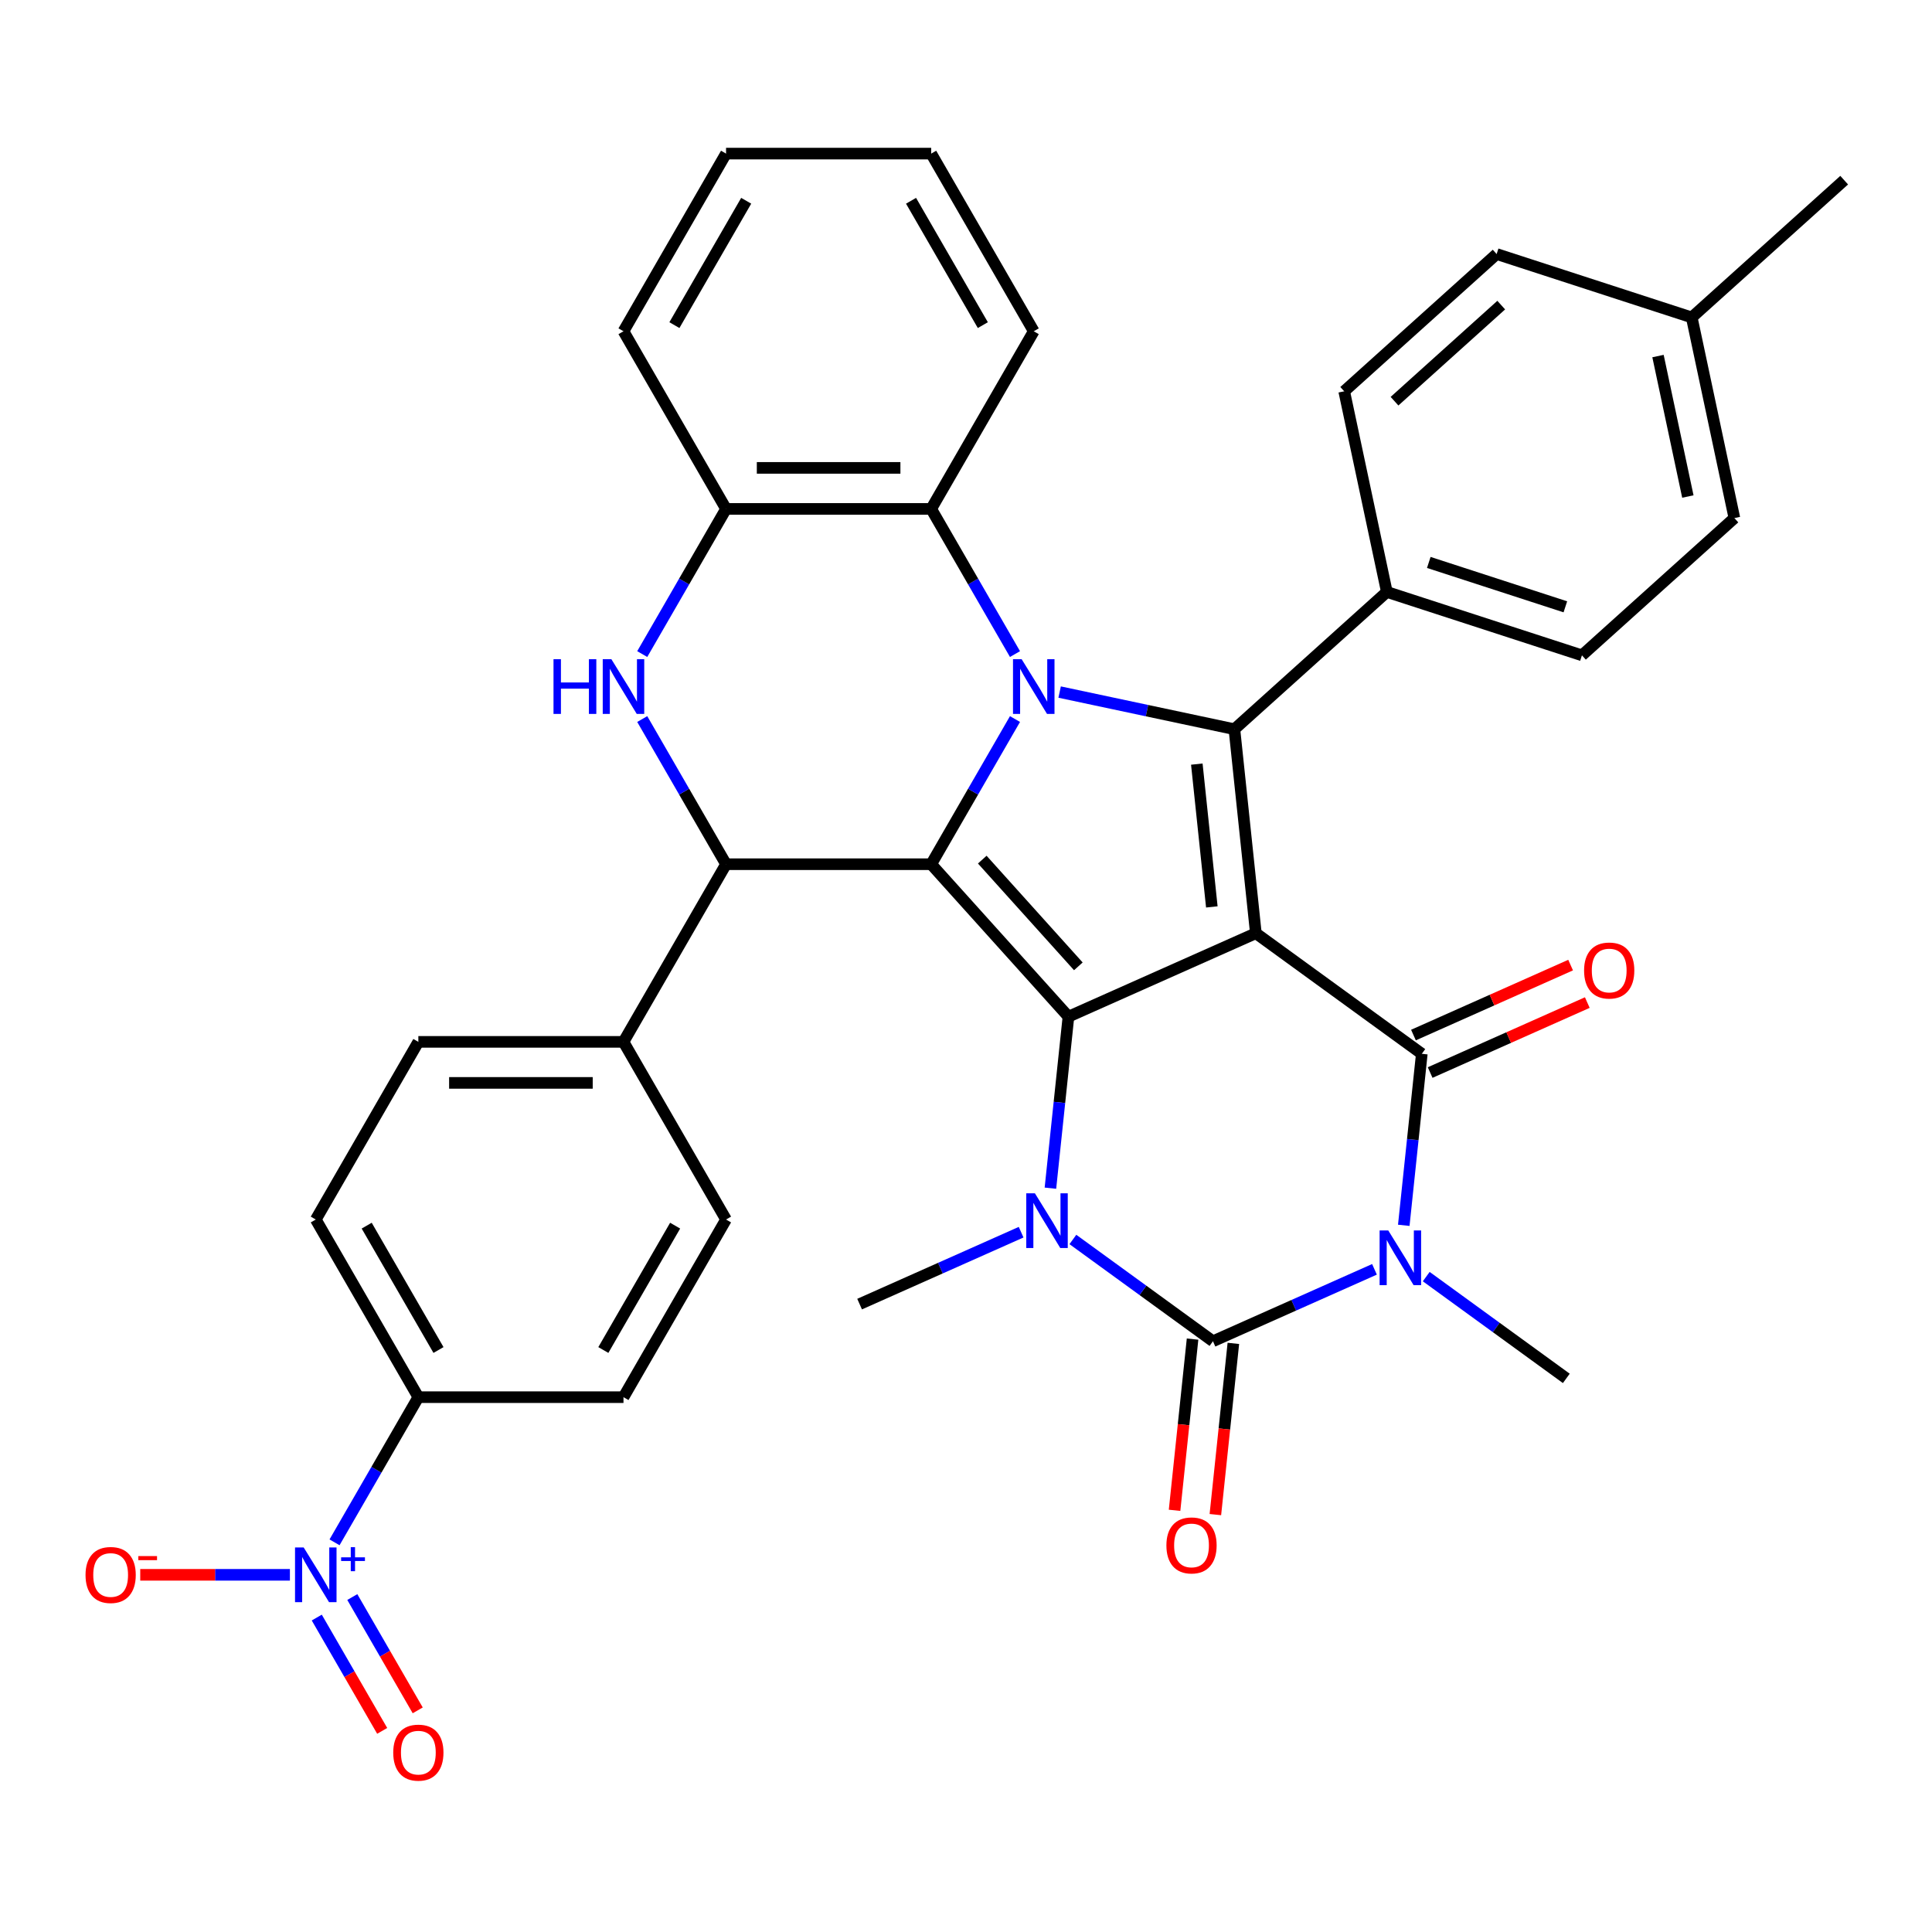 <?xml version='1.0' encoding='iso-8859-1'?>
<svg version='1.1' baseProfile='full'
              xmlns='http://www.w3.org/2000/svg'
                      xmlns:rdkit='http://www.rdkit.org/xml'
                      xmlns:xlink='http://www.w3.org/1999/xlink'
                  xml:space='preserve'
width='1000px' height='1000px' viewBox='0 0 1000 1000'>
<!-- END OF HEADER -->
<rect style='opacity:1.0;fill:#FFFFFF;stroke:none' width='1000' height='1000' x='0' y='0'> </rect>
<path class='bond-0' d='M 650.024,483.035 L 553.026,526.221' style='fill:none;fill-rule:evenodd;stroke:#000000;stroke-width:6px;stroke-linecap:butt;stroke-linejoin:miter;stroke-opacity:1' />
<path class='bond-4' d='M 650.024,483.035 L 735.923,545.444' style='fill:none;fill-rule:evenodd;stroke:#000000;stroke-width:6px;stroke-linecap:butt;stroke-linejoin:miter;stroke-opacity:1' />
<path class='bond-7' d='M 650.024,483.035 L 638.925,377.439' style='fill:none;fill-rule:evenodd;stroke:#000000;stroke-width:6px;stroke-linecap:butt;stroke-linejoin:miter;stroke-opacity:1' />
<path class='bond-7' d='M 627.24,469.415 L 619.471,395.498' style='fill:none;fill-rule:evenodd;stroke:#000000;stroke-width:6px;stroke-linecap:butt;stroke-linejoin:miter;stroke-opacity:1' />
<path class='bond-1' d='M 553.026,526.221 L 481.98,447.316' style='fill:none;fill-rule:evenodd;stroke:#000000;stroke-width:6px;stroke-linecap:butt;stroke-linejoin:miter;stroke-opacity:1' />
<path class='bond-1' d='M 558.15,500.176 L 508.418,444.942' style='fill:none;fill-rule:evenodd;stroke:#000000;stroke-width:6px;stroke-linecap:butt;stroke-linejoin:miter;stroke-opacity:1' />
<path class='bond-6' d='M 553.026,526.221 L 548.36,570.612' style='fill:none;fill-rule:evenodd;stroke:#000000;stroke-width:6px;stroke-linecap:butt;stroke-linejoin:miter;stroke-opacity:1' />
<path class='bond-6' d='M 548.36,570.612 L 543.695,615.002' style='fill:none;fill-rule:evenodd;stroke:#0000FF;stroke-width:6px;stroke-linecap:butt;stroke-linejoin:miter;stroke-opacity:1' />
<path class='bond-8' d='M 481.98,447.316 L 375.802,447.316' style='fill:none;fill-rule:evenodd;stroke:#000000;stroke-width:6px;stroke-linecap:butt;stroke-linejoin:miter;stroke-opacity:1' />
<path class='bond-36' d='M 481.98,447.316 L 503.67,409.747' style='fill:none;fill-rule:evenodd;stroke:#000000;stroke-width:6px;stroke-linecap:butt;stroke-linejoin:miter;stroke-opacity:1' />
<path class='bond-36' d='M 503.67,409.747 L 525.36,372.178' style='fill:none;fill-rule:evenodd;stroke:#0000FF;stroke-width:6px;stroke-linecap:butt;stroke-linejoin:miter;stroke-opacity:1' />
<path class='bond-2' d='M 548.463,358.211 L 593.694,367.825' style='fill:none;fill-rule:evenodd;stroke:#0000FF;stroke-width:6px;stroke-linecap:butt;stroke-linejoin:miter;stroke-opacity:1' />
<path class='bond-2' d='M 593.694,367.825 L 638.925,377.439' style='fill:none;fill-rule:evenodd;stroke:#000000;stroke-width:6px;stroke-linecap:butt;stroke-linejoin:miter;stroke-opacity:1' />
<path class='bond-11' d='M 525.36,338.549 L 503.67,300.98' style='fill:none;fill-rule:evenodd;stroke:#0000FF;stroke-width:6px;stroke-linecap:butt;stroke-linejoin:miter;stroke-opacity:1' />
<path class='bond-11' d='M 503.67,300.98 L 481.98,263.412' style='fill:none;fill-rule:evenodd;stroke:#000000;stroke-width:6px;stroke-linecap:butt;stroke-linejoin:miter;stroke-opacity:1' />
<path class='bond-3' d='M 726.592,634.225 L 731.257,589.835' style='fill:none;fill-rule:evenodd;stroke:#0000FF;stroke-width:6px;stroke-linecap:butt;stroke-linejoin:miter;stroke-opacity:1' />
<path class='bond-3' d='M 731.257,589.835 L 735.923,545.444' style='fill:none;fill-rule:evenodd;stroke:#000000;stroke-width:6px;stroke-linecap:butt;stroke-linejoin:miter;stroke-opacity:1' />
<path class='bond-5' d='M 711.43,657.003 L 669.628,675.615' style='fill:none;fill-rule:evenodd;stroke:#0000FF;stroke-width:6px;stroke-linecap:butt;stroke-linejoin:miter;stroke-opacity:1' />
<path class='bond-5' d='M 669.628,675.615 L 627.827,694.226' style='fill:none;fill-rule:evenodd;stroke:#000000;stroke-width:6px;stroke-linecap:butt;stroke-linejoin:miter;stroke-opacity:1' />
<path class='bond-20' d='M 738.219,660.771 L 774.471,687.11' style='fill:none;fill-rule:evenodd;stroke:#0000FF;stroke-width:6px;stroke-linecap:butt;stroke-linejoin:miter;stroke-opacity:1' />
<path class='bond-20' d='M 774.471,687.11 L 810.724,713.449' style='fill:none;fill-rule:evenodd;stroke:#000000;stroke-width:6px;stroke-linecap:butt;stroke-linejoin:miter;stroke-opacity:1' />
<path class='bond-17' d='M 740.242,555.144 L 780.913,537.036' style='fill:none;fill-rule:evenodd;stroke:#000000;stroke-width:6px;stroke-linecap:butt;stroke-linejoin:miter;stroke-opacity:1' />
<path class='bond-17' d='M 780.913,537.036 L 821.585,518.928' style='fill:none;fill-rule:evenodd;stroke:#FF0000;stroke-width:6px;stroke-linecap:butt;stroke-linejoin:miter;stroke-opacity:1' />
<path class='bond-17' d='M 731.604,535.744 L 772.276,517.636' style='fill:none;fill-rule:evenodd;stroke:#000000;stroke-width:6px;stroke-linecap:butt;stroke-linejoin:miter;stroke-opacity:1' />
<path class='bond-17' d='M 772.276,517.636 L 812.948,499.528' style='fill:none;fill-rule:evenodd;stroke:#FF0000;stroke-width:6px;stroke-linecap:butt;stroke-linejoin:miter;stroke-opacity:1' />
<path class='bond-16' d='M 617.267,693.116 L 612.61,737.427' style='fill:none;fill-rule:evenodd;stroke:#000000;stroke-width:6px;stroke-linecap:butt;stroke-linejoin:miter;stroke-opacity:1' />
<path class='bond-16' d='M 612.61,737.427 L 607.953,781.737' style='fill:none;fill-rule:evenodd;stroke:#FF0000;stroke-width:6px;stroke-linecap:butt;stroke-linejoin:miter;stroke-opacity:1' />
<path class='bond-16' d='M 638.386,695.336 L 633.729,739.646' style='fill:none;fill-rule:evenodd;stroke:#000000;stroke-width:6px;stroke-linecap:butt;stroke-linejoin:miter;stroke-opacity:1' />
<path class='bond-16' d='M 633.729,739.646 L 629.072,783.957' style='fill:none;fill-rule:evenodd;stroke:#FF0000;stroke-width:6px;stroke-linecap:butt;stroke-linejoin:miter;stroke-opacity:1' />
<path class='bond-37' d='M 627.827,694.226 L 591.574,667.887' style='fill:none;fill-rule:evenodd;stroke:#000000;stroke-width:6px;stroke-linecap:butt;stroke-linejoin:miter;stroke-opacity:1' />
<path class='bond-37' d='M 591.574,667.887 L 555.322,641.548' style='fill:none;fill-rule:evenodd;stroke:#0000FF;stroke-width:6px;stroke-linecap:butt;stroke-linejoin:miter;stroke-opacity:1' />
<path class='bond-27' d='M 528.533,637.78 L 486.731,656.391' style='fill:none;fill-rule:evenodd;stroke:#0000FF;stroke-width:6px;stroke-linecap:butt;stroke-linejoin:miter;stroke-opacity:1' />
<path class='bond-27' d='M 486.731,656.391 L 444.93,675.003' style='fill:none;fill-rule:evenodd;stroke:#000000;stroke-width:6px;stroke-linecap:butt;stroke-linejoin:miter;stroke-opacity:1' />
<path class='bond-13' d='M 638.925,377.439 L 717.83,306.393' style='fill:none;fill-rule:evenodd;stroke:#000000;stroke-width:6px;stroke-linecap:butt;stroke-linejoin:miter;stroke-opacity:1' />
<path class='bond-9' d='M 375.802,447.316 L 354.112,409.747' style='fill:none;fill-rule:evenodd;stroke:#000000;stroke-width:6px;stroke-linecap:butt;stroke-linejoin:miter;stroke-opacity:1' />
<path class='bond-9' d='M 354.112,409.747 L 332.422,372.178' style='fill:none;fill-rule:evenodd;stroke:#0000FF;stroke-width:6px;stroke-linecap:butt;stroke-linejoin:miter;stroke-opacity:1' />
<path class='bond-15' d='M 375.802,447.316 L 322.714,539.268' style='fill:none;fill-rule:evenodd;stroke:#000000;stroke-width:6px;stroke-linecap:butt;stroke-linejoin:miter;stroke-opacity:1' />
<path class='bond-38' d='M 332.422,338.549 L 354.112,300.98' style='fill:none;fill-rule:evenodd;stroke:#0000FF;stroke-width:6px;stroke-linecap:butt;stroke-linejoin:miter;stroke-opacity:1' />
<path class='bond-38' d='M 354.112,300.98 L 375.802,263.412' style='fill:none;fill-rule:evenodd;stroke:#000000;stroke-width:6px;stroke-linecap:butt;stroke-linejoin:miter;stroke-opacity:1' />
<path class='bond-10' d='M 173.156,798.31 L 194.846,760.741' style='fill:none;fill-rule:evenodd;stroke:#0000FF;stroke-width:6px;stroke-linecap:butt;stroke-linejoin:miter;stroke-opacity:1' />
<path class='bond-10' d='M 194.846,760.741 L 216.537,723.172' style='fill:none;fill-rule:evenodd;stroke:#000000;stroke-width:6px;stroke-linecap:butt;stroke-linejoin:miter;stroke-opacity:1' />
<path class='bond-18' d='M 150.054,815.125 L 111.322,815.125' style='fill:none;fill-rule:evenodd;stroke:#0000FF;stroke-width:6px;stroke-linecap:butt;stroke-linejoin:miter;stroke-opacity:1' />
<path class='bond-18' d='M 111.322,815.125 L 72.59,815.125' style='fill:none;fill-rule:evenodd;stroke:#FF0000;stroke-width:6px;stroke-linecap:butt;stroke-linejoin:miter;stroke-opacity:1' />
<path class='bond-19' d='M 163.961,837.248 L 180.891,866.572' style='fill:none;fill-rule:evenodd;stroke:#0000FF;stroke-width:6px;stroke-linecap:butt;stroke-linejoin:miter;stroke-opacity:1' />
<path class='bond-19' d='M 180.891,866.572 L 197.821,895.897' style='fill:none;fill-rule:evenodd;stroke:#FF0000;stroke-width:6px;stroke-linecap:butt;stroke-linejoin:miter;stroke-opacity:1' />
<path class='bond-19' d='M 182.351,826.63 L 199.281,855.955' style='fill:none;fill-rule:evenodd;stroke:#0000FF;stroke-width:6px;stroke-linecap:butt;stroke-linejoin:miter;stroke-opacity:1' />
<path class='bond-19' d='M 199.281,855.955 L 216.212,885.279' style='fill:none;fill-rule:evenodd;stroke:#FF0000;stroke-width:6px;stroke-linecap:butt;stroke-linejoin:miter;stroke-opacity:1' />
<path class='bond-12' d='M 481.98,263.412 L 375.802,263.412' style='fill:none;fill-rule:evenodd;stroke:#000000;stroke-width:6px;stroke-linecap:butt;stroke-linejoin:miter;stroke-opacity:1' />
<path class='bond-12' d='M 466.053,242.176 L 391.729,242.176' style='fill:none;fill-rule:evenodd;stroke:#000000;stroke-width:6px;stroke-linecap:butt;stroke-linejoin:miter;stroke-opacity:1' />
<path class='bond-31' d='M 481.98,263.412 L 535.068,171.459' style='fill:none;fill-rule:evenodd;stroke:#000000;stroke-width:6px;stroke-linecap:butt;stroke-linejoin:miter;stroke-opacity:1' />
<path class='bond-32' d='M 375.802,263.412 L 322.714,171.459' style='fill:none;fill-rule:evenodd;stroke:#000000;stroke-width:6px;stroke-linecap:butt;stroke-linejoin:miter;stroke-opacity:1' />
<path class='bond-25' d='M 717.83,306.393 L 818.811,339.203' style='fill:none;fill-rule:evenodd;stroke:#000000;stroke-width:6px;stroke-linecap:butt;stroke-linejoin:miter;stroke-opacity:1' />
<path class='bond-25' d='M 739.539,291.118 L 810.226,314.086' style='fill:none;fill-rule:evenodd;stroke:#000000;stroke-width:6px;stroke-linecap:butt;stroke-linejoin:miter;stroke-opacity:1' />
<path class='bond-26' d='M 717.83,306.393 L 695.755,202.536' style='fill:none;fill-rule:evenodd;stroke:#000000;stroke-width:6px;stroke-linecap:butt;stroke-linejoin:miter;stroke-opacity:1' />
<path class='bond-14' d='M 216.537,723.172 L 163.448,631.22' style='fill:none;fill-rule:evenodd;stroke:#000000;stroke-width:6px;stroke-linecap:butt;stroke-linejoin:miter;stroke-opacity:1' />
<path class='bond-14' d='M 226.964,698.762 L 189.802,634.395' style='fill:none;fill-rule:evenodd;stroke:#000000;stroke-width:6px;stroke-linecap:butt;stroke-linejoin:miter;stroke-opacity:1' />
<path class='bond-41' d='M 216.537,723.172 L 322.714,723.172' style='fill:none;fill-rule:evenodd;stroke:#000000;stroke-width:6px;stroke-linecap:butt;stroke-linejoin:miter;stroke-opacity:1' />
<path class='bond-23' d='M 322.714,539.268 L 375.802,631.22' style='fill:none;fill-rule:evenodd;stroke:#000000;stroke-width:6px;stroke-linecap:butt;stroke-linejoin:miter;stroke-opacity:1' />
<path class='bond-24' d='M 322.714,539.268 L 216.537,539.268' style='fill:none;fill-rule:evenodd;stroke:#000000;stroke-width:6px;stroke-linecap:butt;stroke-linejoin:miter;stroke-opacity:1' />
<path class='bond-24' d='M 306.787,560.504 L 232.463,560.504' style='fill:none;fill-rule:evenodd;stroke:#000000;stroke-width:6px;stroke-linecap:butt;stroke-linejoin:miter;stroke-opacity:1' />
<path class='bond-21' d='M 163.448,631.22 L 216.537,539.268' style='fill:none;fill-rule:evenodd;stroke:#000000;stroke-width:6px;stroke-linecap:butt;stroke-linejoin:miter;stroke-opacity:1' />
<path class='bond-22' d='M 322.714,723.172 L 375.802,631.22' style='fill:none;fill-rule:evenodd;stroke:#000000;stroke-width:6px;stroke-linecap:butt;stroke-linejoin:miter;stroke-opacity:1' />
<path class='bond-22' d='M 312.287,698.762 L 349.449,634.395' style='fill:none;fill-rule:evenodd;stroke:#000000;stroke-width:6px;stroke-linecap:butt;stroke-linejoin:miter;stroke-opacity:1' />
<path class='bond-29' d='M 818.811,339.203 L 897.716,268.157' style='fill:none;fill-rule:evenodd;stroke:#000000;stroke-width:6px;stroke-linecap:butt;stroke-linejoin:miter;stroke-opacity:1' />
<path class='bond-28' d='M 695.755,202.536 L 774.66,131.489' style='fill:none;fill-rule:evenodd;stroke:#000000;stroke-width:6px;stroke-linecap:butt;stroke-linejoin:miter;stroke-opacity:1' />
<path class='bond-28' d='M 721.8,207.66 L 777.033,157.927' style='fill:none;fill-rule:evenodd;stroke:#000000;stroke-width:6px;stroke-linecap:butt;stroke-linejoin:miter;stroke-opacity:1' />
<path class='bond-30' d='M 774.66,131.489 L 875.64,164.3' style='fill:none;fill-rule:evenodd;stroke:#000000;stroke-width:6px;stroke-linecap:butt;stroke-linejoin:miter;stroke-opacity:1' />
<path class='bond-39' d='M 897.716,268.157 L 875.64,164.3' style='fill:none;fill-rule:evenodd;stroke:#000000;stroke-width:6px;stroke-linecap:butt;stroke-linejoin:miter;stroke-opacity:1' />
<path class='bond-39' d='M 873.633,256.994 L 858.18,184.294' style='fill:none;fill-rule:evenodd;stroke:#000000;stroke-width:6px;stroke-linecap:butt;stroke-linejoin:miter;stroke-opacity:1' />
<path class='bond-33' d='M 875.64,164.3 L 954.545,93.254' style='fill:none;fill-rule:evenodd;stroke:#000000;stroke-width:6px;stroke-linecap:butt;stroke-linejoin:miter;stroke-opacity:1' />
<path class='bond-34' d='M 535.068,171.459 L 481.98,79.507' style='fill:none;fill-rule:evenodd;stroke:#000000;stroke-width:6px;stroke-linecap:butt;stroke-linejoin:miter;stroke-opacity:1' />
<path class='bond-34' d='M 508.715,168.284 L 471.552,103.918' style='fill:none;fill-rule:evenodd;stroke:#000000;stroke-width:6px;stroke-linecap:butt;stroke-linejoin:miter;stroke-opacity:1' />
<path class='bond-40' d='M 322.714,171.459 L 375.802,79.507' style='fill:none;fill-rule:evenodd;stroke:#000000;stroke-width:6px;stroke-linecap:butt;stroke-linejoin:miter;stroke-opacity:1' />
<path class='bond-40' d='M 349.068,168.284 L 386.23,103.918' style='fill:none;fill-rule:evenodd;stroke:#000000;stroke-width:6px;stroke-linecap:butt;stroke-linejoin:miter;stroke-opacity:1' />
<path class='bond-35' d='M 481.98,79.507 L 375.802,79.507' style='fill:none;fill-rule:evenodd;stroke:#000000;stroke-width:6px;stroke-linecap:butt;stroke-linejoin:miter;stroke-opacity:1' />
<path  class='atom-3' d='M 528.808 341.204
L 538.088 356.204
Q 539.008 357.684, 540.488 360.364
Q 541.968 363.044, 542.048 363.204
L 542.048 341.204
L 545.808 341.204
L 545.808 369.524
L 541.928 369.524
L 531.968 353.124
Q 530.808 351.204, 529.568 349.004
Q 528.368 346.804, 528.008 346.124
L 528.008 369.524
L 524.328 369.524
L 524.328 341.204
L 528.808 341.204
' fill='#0000FF'/>
<path  class='atom-4' d='M 718.564 636.88
L 727.844 651.88
Q 728.764 653.36, 730.244 656.04
Q 731.724 658.72, 731.804 658.88
L 731.804 636.88
L 735.564 636.88
L 735.564 665.2
L 731.684 665.2
L 721.724 648.8
Q 720.564 646.88, 719.324 644.68
Q 718.124 642.48, 717.764 641.8
L 717.764 665.2
L 714.084 665.2
L 714.084 636.88
L 718.564 636.88
' fill='#0000FF'/>
<path  class='atom-7' d='M 535.668 617.657
L 544.948 632.657
Q 545.868 634.137, 547.348 636.817
Q 548.828 639.497, 548.908 639.657
L 548.908 617.657
L 552.668 617.657
L 552.668 645.977
L 548.788 645.977
L 538.828 629.577
Q 537.668 627.657, 536.428 625.457
Q 535.228 623.257, 534.868 622.577
L 534.868 645.977
L 531.188 645.977
L 531.188 617.657
L 535.668 617.657
' fill='#0000FF'/>
<path  class='atom-10' d='M 286.494 341.204
L 290.334 341.204
L 290.334 353.244
L 304.814 353.244
L 304.814 341.204
L 308.654 341.204
L 308.654 369.524
L 304.814 369.524
L 304.814 356.444
L 290.334 356.444
L 290.334 369.524
L 286.494 369.524
L 286.494 341.204
' fill='#0000FF'/>
<path  class='atom-10' d='M 316.454 341.204
L 325.734 356.204
Q 326.654 357.684, 328.134 360.364
Q 329.614 363.044, 329.694 363.204
L 329.694 341.204
L 333.454 341.204
L 333.454 369.524
L 329.574 369.524
L 319.614 353.124
Q 318.454 351.204, 317.214 349.004
Q 316.014 346.804, 315.654 346.124
L 315.654 369.524
L 311.974 369.524
L 311.974 341.204
L 316.454 341.204
' fill='#0000FF'/>
<path  class='atom-11' d='M 157.188 800.965
L 166.468 815.965
Q 167.388 817.445, 168.868 820.125
Q 170.348 822.805, 170.428 822.965
L 170.428 800.965
L 174.188 800.965
L 174.188 829.285
L 170.308 829.285
L 160.348 812.885
Q 159.188 810.965, 157.948 808.765
Q 156.748 806.565, 156.388 805.885
L 156.388 829.285
L 152.708 829.285
L 152.708 800.965
L 157.188 800.965
' fill='#0000FF'/>
<path  class='atom-11' d='M 176.564 806.069
L 181.554 806.069
L 181.554 800.816
L 183.771 800.816
L 183.771 806.069
L 188.893 806.069
L 188.893 807.97
L 183.771 807.97
L 183.771 813.25
L 181.554 813.25
L 181.554 807.97
L 176.564 807.97
L 176.564 806.069
' fill='#0000FF'/>
<path  class='atom-17' d='M 603.728 799.902
Q 603.728 793.102, 607.088 789.302
Q 610.448 785.502, 616.728 785.502
Q 623.008 785.502, 626.368 789.302
Q 629.728 793.102, 629.728 799.902
Q 629.728 806.782, 626.328 810.702
Q 622.928 814.582, 616.728 814.582
Q 610.488 814.582, 607.088 810.702
Q 603.728 806.822, 603.728 799.902
M 616.728 811.382
Q 621.048 811.382, 623.368 808.502
Q 625.728 805.582, 625.728 799.902
Q 625.728 794.342, 623.368 791.542
Q 621.048 788.702, 616.728 788.702
Q 612.408 788.702, 610.048 791.502
Q 607.728 794.302, 607.728 799.902
Q 607.728 805.622, 610.048 808.502
Q 612.408 811.382, 616.728 811.382
' fill='#FF0000'/>
<path  class='atom-18' d='M 819.921 502.338
Q 819.921 495.538, 823.281 491.738
Q 826.641 487.938, 832.921 487.938
Q 839.201 487.938, 842.561 491.738
Q 845.921 495.538, 845.921 502.338
Q 845.921 509.218, 842.521 513.138
Q 839.121 517.018, 832.921 517.018
Q 826.681 517.018, 823.281 513.138
Q 819.921 509.258, 819.921 502.338
M 832.921 513.818
Q 837.241 513.818, 839.561 510.938
Q 841.921 508.018, 841.921 502.338
Q 841.921 496.778, 839.561 493.978
Q 837.241 491.138, 832.921 491.138
Q 828.601 491.138, 826.241 493.938
Q 823.921 496.738, 823.921 502.338
Q 823.921 508.058, 826.241 510.938
Q 828.601 513.818, 832.921 513.818
' fill='#FF0000'/>
<path  class='atom-19' d='M 44.271 815.205
Q 44.271 808.405, 47.631 804.605
Q 50.991 800.805, 57.271 800.805
Q 63.551 800.805, 66.911 804.605
Q 70.271 808.405, 70.271 815.205
Q 70.271 822.085, 66.871 826.005
Q 63.471 829.885, 57.271 829.885
Q 51.031 829.885, 47.631 826.005
Q 44.271 822.125, 44.271 815.205
M 57.271 826.685
Q 61.591 826.685, 63.911 823.805
Q 66.271 820.885, 66.271 815.205
Q 66.271 809.645, 63.911 806.845
Q 61.591 804.005, 57.271 804.005
Q 52.951 804.005, 50.591 806.805
Q 48.271 809.605, 48.271 815.205
Q 48.271 820.925, 50.591 823.805
Q 52.951 826.685, 57.271 826.685
' fill='#FF0000'/>
<path  class='atom-19' d='M 71.591 805.427
L 81.28 805.427
L 81.28 807.539
L 71.591 807.539
L 71.591 805.427
' fill='#FF0000'/>
<path  class='atom-20' d='M 203.537 907.157
Q 203.537 900.357, 206.897 896.557
Q 210.257 892.757, 216.537 892.757
Q 222.817 892.757, 226.177 896.557
Q 229.537 900.357, 229.537 907.157
Q 229.537 914.037, 226.137 917.957
Q 222.737 921.837, 216.537 921.837
Q 210.297 921.837, 206.897 917.957
Q 203.537 914.077, 203.537 907.157
M 216.537 918.637
Q 220.857 918.637, 223.177 915.757
Q 225.537 912.837, 225.537 907.157
Q 225.537 901.597, 223.177 898.797
Q 220.857 895.957, 216.537 895.957
Q 212.217 895.957, 209.857 898.757
Q 207.537 901.557, 207.537 907.157
Q 207.537 912.877, 209.857 915.757
Q 212.217 918.637, 216.537 918.637
' fill='#FF0000'/>
</svg>

